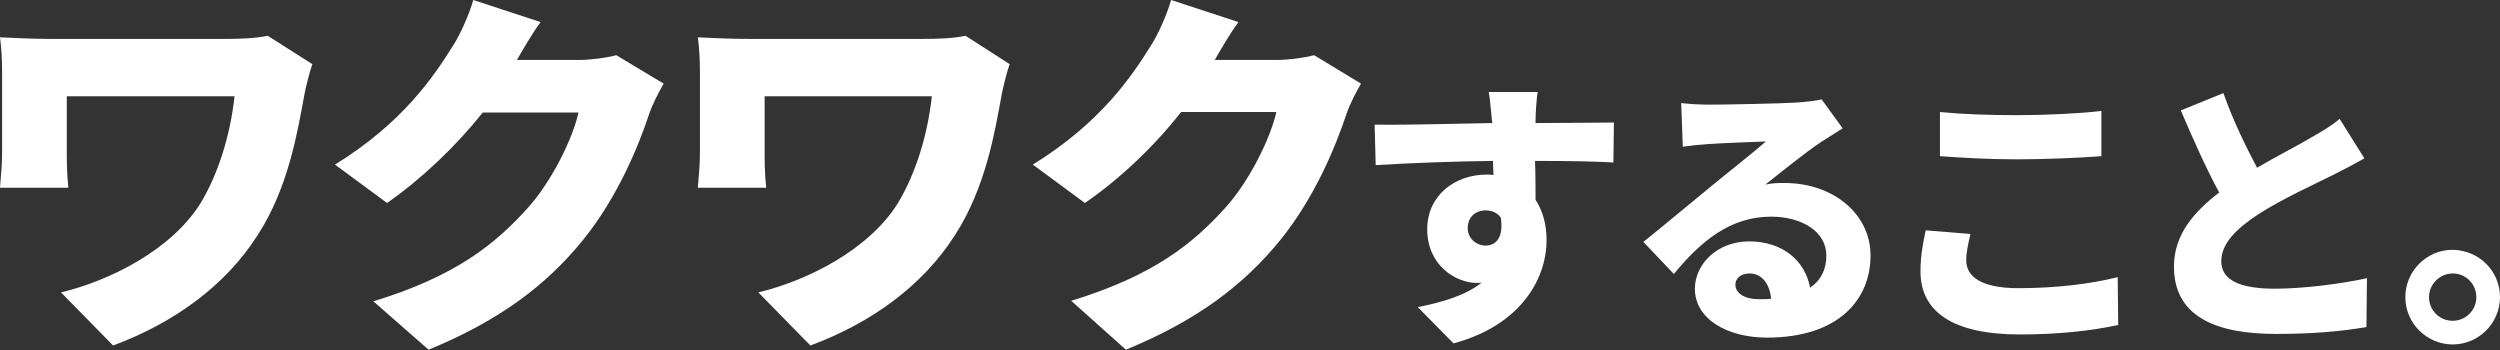 <?xml version="1.0" encoding="utf-8"?>
<!-- Generator: Adobe Illustrator 25.3.1, SVG Export Plug-In . SVG Version: 6.00 Build 0)  -->
<svg version="1.1" id="レイヤー_1" xmlns="http://www.w3.org/2000/svg" xmlns:xlink="http://www.w3.org/1999/xlink" x="0px"
	 y="0px" width="475.4px" height="66.6px" viewBox="0 0 475.4 66.6" style="enable-background:new 0 0 475.4 66.6;"
	 xml:space="preserve">
<rect x="0" y="0" width="475.4" height="66.6" fill="#333333" stroke="none"/>
<style type="text/css">
	.st0{fill:#FFFFFF;}
</style>
<g>
	<g>
		<path class="st0" d="M59.4,12.2c-0.5,1.3-1.3,4.6-1.5,5.7c-1.3,7-3,17.7-8.9,26.8c-6.1,9.6-15.9,16.7-27.5,21l-9.9-10.1
			c9.2-2.2,20.9-8,26.5-16.9c3.4-5.6,5.7-13,6.5-20.4H12.7v10.7c0,1.1,0,4.1,0.3,6.7H0c0.2-2.5,0.4-4.4,0.4-6.7V13.8
			c0-2.1-0.1-4.6-0.4-6.7c2.5,0.1,6,0.3,9.5,0.3h33.2c3,0,5.9-0.1,8.2-0.6L59.4,12.2z"/>
		<path class="st0" d="M126.2,15.9c-0.9,1.6-2.1,3.8-2.8,5.9c-2,6-5.9,15.6-12.5,23.8c-7,8.6-15.8,15.3-29.4,20.9L71,57.3
			c15.7-4.8,23.2-10.9,29.4-17.8c4.6-5.1,8.6-13.4,9.6-18.1H91.8C86.7,27.8,80.2,34,73.6,38.6l-9.9-7.3
			c12.8-7.9,18.7-16.6,22.5-22.7c1.3-2,3-5.8,3.8-8.6l12.8,4.2c-1.7,2.3-3.4,5.3-4.5,7.2h11.7c2.4,0,5.3-0.4,7.2-0.9L126.2,15.9z"/>
		<path class="st0" d="M192,12.2c-0.5,1.3-1.3,4.6-1.5,5.7c-1.3,7-3,17.7-8.9,26.8c-6.1,9.6-15.9,16.7-27.5,21l-9.9-10.1
			c9.2-2.2,20.9-8,26.5-16.9c3.4-5.6,5.7-13,6.5-20.4h-31.8v10.7c0,1.1,0,4.1,0.3,6.7h-13c0.2-2.5,0.4-4.4,0.4-6.7V13.8
			c0-2.1-0.1-4.6-0.4-6.7c2.5,0.1,6,0.3,9.5,0.3h33.2c3,0,5.9-0.1,8.2-0.6L192,12.2z"/>
		<path class="st0" d="M258.8,15.9c-0.9,1.6-2.1,3.8-2.8,5.9c-2,6-5.9,15.6-12.5,23.8c-7,8.6-15.8,15.3-29.4,20.9l-10.4-9.3
			c15.7-4.8,23.2-10.9,29.4-17.8c4.6-5.1,8.6-13.4,9.6-18.1h-18.1c-5.1,6.5-11.6,12.7-18.3,17.3l-9.9-7.3
			c12.8-7.9,18.7-16.6,22.5-22.7c1.3-2,3-5.8,3.8-8.6l12.8,4.2c-1.7,2.3-3.4,5.3-4.5,7.2h11.7c2.4,0,5.3-0.4,7.2-0.9L258.8,15.9z"/>
		<path class="st0" d="M306.8,30.9c-3.2-0.2-8.2-0.3-14.9-0.3c0.1,2.5,0.1,5.2,0.1,7.4c1.4,2.1,2.1,4.8,2.1,7.7
			c0,6.8-4.4,16-17.7,19.6l-6.8-6.9c4.6-0.9,9.1-2.2,12.2-4.7c-0.3,0.1-0.6,0.1-1,0.1c-3.9,0-9.4-3.3-9.4-10.2
			c0-6.4,5.2-10.4,11.3-10.4c0.5,0,0.9,0,1.3,0.1l-0.1-2.7c-8,0.1-15.8,0.4-22.3,0.8l-0.2-7.7c6.2,0.1,15.6-0.2,22.4-0.3l-0.1-0.6
			c-0.2-2-0.4-4.3-0.6-5.3h9.3c-0.2,1-0.4,4.3-0.4,5.3v0.6c4.9,0,12.1-0.1,14.9-0.1L306.8,30.9z M282.5,46.7c1.7,0,3.5-1.2,2.9-5.3
			c-0.6-0.9-1.7-1.4-2.9-1.4c-1.6,0-3.4,1-3.4,3.4C279.1,45.4,280.8,46.7,282.5,46.7z"/>
		<path class="st0" d="M350.4,24.4c-1.4,0.9-2.7,1.7-4.1,2.6c-3,2-7.7,5.8-10.6,8.1c1.4-0.3,2.4-0.3,3.7-0.3
			c9.1,0,16.3,5.8,16.3,13.8c0,8.3-6,15.6-19.7,15.6c-7.5,0-13.7-3.5-13.7-9.3c0-4.7,4.3-9,10.3-9c6.5,0,10.7,3.8,11.6,8.8
			c2.1-1.4,3.1-3.5,3.1-6.1c0-4.6-4.7-7.4-10.5-7.4c-7.8,0-13.4,4.7-18.5,10.9l-5.8-6.1c3.4-2.7,9.6-7.9,12.8-10.5
			c3-2.5,7.9-6.3,10.5-8.6c-2.7,0.1-8.2,0.3-11,0.5c-1.6,0.1-3.5,0.3-4.8,0.5l-0.3-8.3c1.7,0.2,3.6,0.3,5.4,0.3
			c2.8,0,13.5-0.2,16.6-0.4c2.5-0.2,4-0.4,4.7-0.6L350.4,24.4z M336.8,56.8c-0.3-3-1.9-4.8-4.1-4.8c-1.7,0-2.7,1-2.7,2.1
			c0,1.7,1.8,2.8,4.5,2.8C335.3,56.9,336.1,56.9,336.8,56.8z"/>
		<path class="st0" d="M374.7,44.5c-0.4,1.8-0.8,3.3-0.8,5c0,3,2.7,5.3,9.9,5.3c7.1,0,13.8-0.8,18.9-2.1l0.1,9.1
			c-5.1,1.1-11.3,1.8-18.7,1.8c-12.9,0-18.9-4.4-18.9-12c0-3.3,0.6-5.9,1-7.8L374.7,44.5z M368.9,21.3c4,0.4,9,0.6,14.7,0.6
			c5.3,0,11.8-0.3,16-0.8v8.6c-3.8,0.3-10.8,0.6-15.9,0.6c-5.7,0-10.4-0.3-14.8-0.6V21.3z"/>
		<path class="st0" d="M449.6,30.1c-1.9,1.1-3.8,2.1-6,3.2c-3.2,1.6-9.4,4.4-14.1,7.4c-4.1,2.7-7.1,5.5-7.1,9s3.4,5.2,10.2,5.2
			c5.3,0,12.5-0.9,17.5-2l-0.1,9.3c-4.8,0.8-10.1,1.3-17.2,1.3c-10.9,0-19.4-3-19.4-12.8c0-6.1,3.8-10.4,8.6-14.1
			c-2.5-4.6-4.9-10-7.3-15.6l8.1-3.3c1.9,5.4,4.3,10.2,6.4,14.2c3.9-2.3,7.9-4.3,10.2-5.7c2.3-1.3,4-2.3,5.5-3.6L449.6,30.1z"/>
		<path class="st0" d="M475.4,56.5c0,4.9-4,9-9,9c-4.9,0-9-4-9-9c0-4.9,4-9,9-9C471.5,47.6,475.4,51.6,475.4,56.5z M470.9,56.5
			c0-2.5-2-4.5-4.5-4.5c-2.4,0-4.5,2-4.5,4.5c0,2.5,2,4.5,4.5,4.5C468.9,61,470.9,59,470.9,56.5z"/>
	</g>
</g>
</svg>
